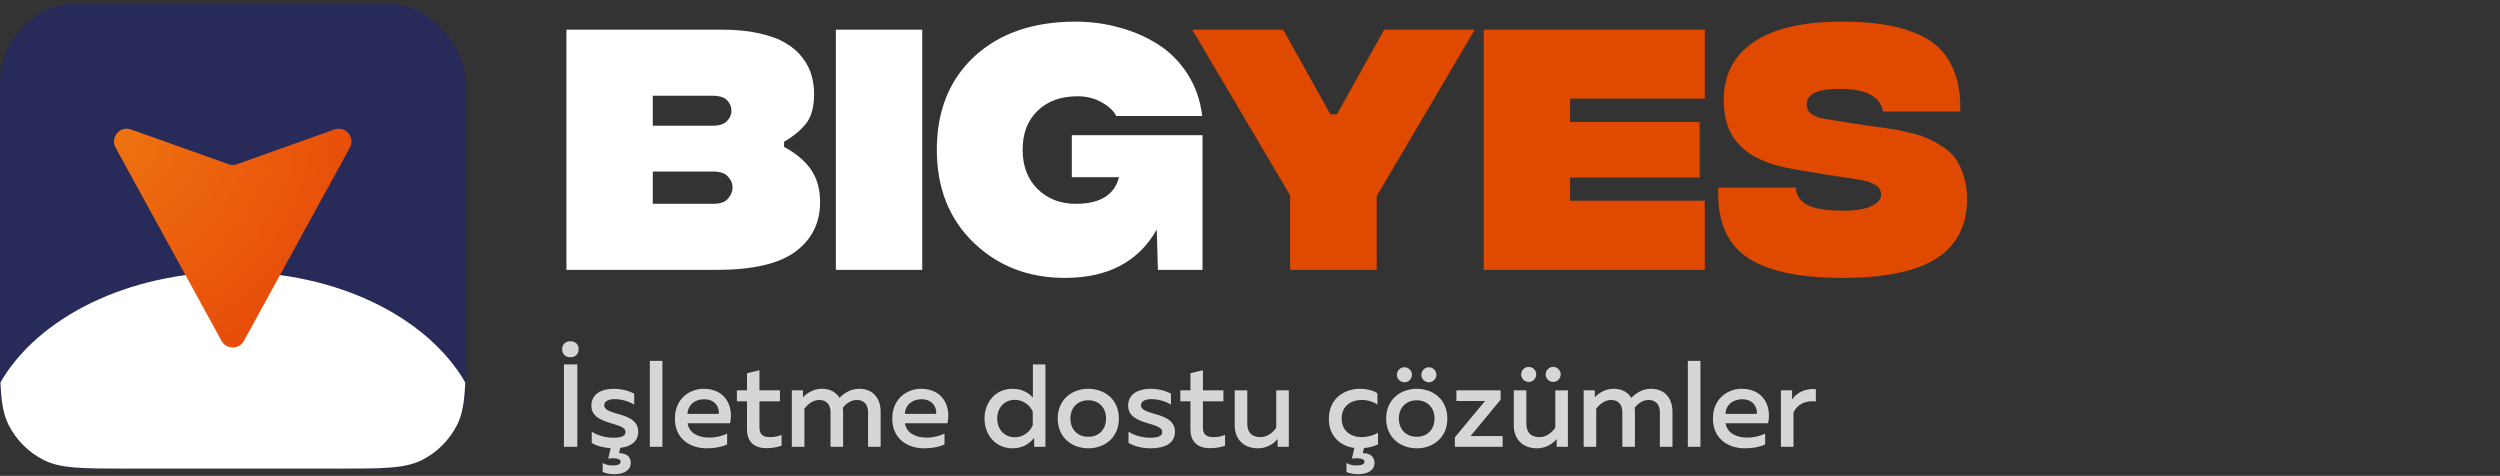 <svg width="352" height="67" viewBox="0 0 352 67" fill="none" xmlns="http://www.w3.org/2000/svg">
<rect x="0" y="0" width="352" height="67" fill="#333333" stroke="none"/>
<path opacity="0.8" d="M79.4 51.311H81.288V62.906H79.4V51.311ZM79.152 49.157C79.152 48.412 79.698 48.048 80.311 48.048C80.941 48.048 81.471 48.412 81.471 49.157C81.471 49.936 80.941 50.3 80.311 50.3C79.698 50.3 79.152 49.936 79.152 49.157ZM85.071 57.059C85.071 58.599 89.859 57.887 89.859 60.786C89.859 62.244 88.749 62.89 87.341 63.055L87.159 63.801C88.219 63.801 88.798 64.298 88.815 65.159C88.815 66.269 87.755 66.766 86.513 66.766C85.883 66.766 85.353 66.666 84.856 66.451V65.192C85.237 65.407 85.734 65.54 86.264 65.54C86.993 65.54 87.39 65.341 87.39 64.993C87.39 64.546 86.463 64.447 85.635 64.579L85.982 63.105C84.972 63.039 83.978 62.774 83.316 62.36V60.786C84.144 61.333 85.353 61.631 86.347 61.631C87.341 61.631 88.07 61.465 88.07 60.819C88.07 59.345 83.266 59.958 83.266 57.109C83.266 55.369 84.856 54.74 86.43 54.74C87.523 54.74 88.517 55.021 89.295 55.419V56.976C88.633 56.529 87.49 56.197 86.546 56.197C85.833 56.197 85.071 56.413 85.071 57.059ZM91.494 50.814H93.266V62.906H91.494V50.814ZM95.024 58.931C95.024 56.048 97.211 54.74 99.049 54.74C102.213 54.74 103.307 57.291 102.793 59.593H96.813C97.012 61.018 98.403 61.614 99.861 61.614C100.822 61.614 101.7 61.382 102.379 61.051V62.575C101.65 62.923 100.64 63.122 99.53 63.122C97.095 63.122 95.024 61.73 95.024 58.931ZM101.203 58.268C101.302 57.572 100.872 56.214 99.132 56.214C97.94 56.214 96.863 56.926 96.797 58.268H101.203ZM105.176 52.553L106.932 52.123V54.955H109.814V56.512H106.932V60.157C106.932 61.2 107.412 61.548 108.439 61.548C109.019 61.548 109.549 61.432 110.046 61.233V62.757C109.45 62.972 108.688 63.105 107.909 63.105C106.369 63.105 105.176 62.343 105.176 60.488V56.512H103.751V54.955H105.176V52.553ZM113.26 62.906H111.487V54.955H113.061V55.949C113.492 55.469 114.419 54.74 115.711 54.74C116.904 54.74 117.732 55.237 118.196 56.015C118.892 55.32 119.819 54.74 120.979 54.74C123.083 54.74 123.994 56.297 123.994 57.937V62.906H122.221V57.986C122.221 56.959 121.608 56.313 120.648 56.313C119.77 56.313 119.09 56.893 118.676 57.39C118.693 57.572 118.71 57.755 118.71 57.937V62.906H116.937V57.986C116.937 56.959 116.324 56.313 115.363 56.313C114.403 56.313 113.674 57.009 113.26 57.539V62.906ZM125.63 58.931C125.63 56.048 127.817 54.74 129.655 54.74C132.819 54.74 133.912 57.291 133.399 59.593H127.419C127.618 61.018 129.009 61.614 130.467 61.614C131.428 61.614 132.306 61.382 132.985 61.051V62.575C132.256 62.923 131.245 63.122 130.136 63.122C127.701 63.122 125.63 61.73 125.63 58.931ZM131.809 58.268C131.908 57.572 131.477 56.214 129.738 56.214C128.545 56.214 127.469 56.926 127.402 58.268H131.809ZM145.428 51.311H147.2V62.906H145.61V61.647C144.997 62.426 144.053 63.122 142.562 63.122C140.16 63.122 138.62 61.217 138.62 58.931C138.62 56.645 140.16 54.74 142.562 54.74C143.954 54.74 144.881 55.353 145.428 55.982V51.311ZM145.411 57.953C145.03 57.092 144.119 56.297 142.877 56.297C141.452 56.297 140.409 57.374 140.409 58.931C140.409 60.488 141.452 61.565 142.877 61.565C144.119 61.565 145.03 60.769 145.411 59.892V57.953ZM148.924 58.931C148.924 56.181 151.011 54.74 153.231 54.74C155.467 54.74 157.538 56.181 157.538 58.931C157.538 61.681 155.467 63.122 153.231 63.122C151.011 63.122 148.924 61.681 148.924 58.931ZM155.732 58.931C155.732 57.374 154.705 56.363 153.231 56.363C151.74 56.363 150.713 57.374 150.713 58.931C150.713 60.488 151.74 61.498 153.231 61.498C154.705 61.498 155.732 60.488 155.732 58.931ZM158.842 57.109C158.842 55.369 160.433 54.74 162.006 54.74C163.099 54.74 164.093 55.021 164.872 55.419V56.976C164.209 56.529 163.066 56.197 162.122 56.197C161.41 56.197 160.648 56.413 160.648 57.059C160.648 58.599 165.435 57.887 165.435 60.786C165.435 62.542 163.812 63.122 162.006 63.122C160.847 63.122 159.671 62.84 158.892 62.36V60.786C159.72 61.333 160.929 61.631 161.923 61.631C162.917 61.631 163.646 61.465 163.646 60.819C163.646 59.345 158.842 59.958 158.842 57.109ZM167.617 52.553L169.373 52.123V54.955H172.255V56.512H169.373V60.157C169.373 61.2 169.853 61.548 170.88 61.548C171.46 61.548 171.99 61.432 172.487 61.233V62.757C171.891 62.972 171.129 63.105 170.35 63.105C168.81 63.105 167.617 62.343 167.617 60.488V56.512H166.192V54.955H167.617V52.553ZM179.693 54.955H181.465V62.906H179.892V61.813C179.312 62.509 178.335 63.122 177.125 63.122C175.022 63.122 173.846 61.763 173.846 59.875V54.955H175.618V59.643C175.618 60.935 176.297 61.548 177.473 61.548C178.484 61.548 179.246 60.869 179.693 60.223V54.955ZM194.025 60.935V62.575C193.445 62.84 192.782 63.022 192.053 63.089L191.871 63.801C192.931 63.801 193.511 64.298 193.528 65.159C193.544 66.269 192.484 66.766 191.242 66.766C190.596 66.766 190.082 66.666 189.585 66.451V65.192C189.95 65.407 190.463 65.54 190.993 65.54C191.706 65.54 192.12 65.341 192.12 64.993C192.12 64.546 191.192 64.447 190.347 64.579L190.695 63.072C188.823 62.823 187.101 61.515 187.101 58.997C187.101 56.032 189.37 54.74 191.49 54.74C192.385 54.74 193.246 54.939 193.942 55.353V56.976C193.362 56.562 192.55 56.313 191.739 56.313C190.331 56.313 188.906 57.059 188.906 58.931C188.906 60.736 190.281 61.548 191.706 61.548C192.55 61.548 193.395 61.3 194.025 60.935ZM195.173 58.931C195.173 56.181 197.26 54.74 199.48 54.74C201.716 54.74 203.786 56.181 203.786 58.931C203.786 61.681 201.716 63.122 199.48 63.122C197.26 63.122 195.173 61.681 195.173 58.931ZM201.981 58.931C201.981 57.374 200.954 56.363 199.48 56.363C197.989 56.363 196.962 57.374 196.962 58.931C196.962 60.488 197.989 61.498 199.48 61.498C200.954 61.498 201.981 60.488 201.981 58.931ZM202.246 52.769C202.246 53.348 201.765 53.829 201.186 53.829C200.606 53.829 200.126 53.348 200.126 52.769C200.126 52.189 200.606 51.709 201.186 51.709C201.765 51.709 202.246 52.189 202.246 52.769ZM198.8 52.769C198.8 53.348 198.337 53.829 197.74 53.829C197.16 53.829 196.68 53.348 196.68 52.769C196.68 52.189 197.16 51.709 197.74 51.709C198.337 51.709 198.8 52.189 198.8 52.769ZM205.06 54.955H211.289V56.28L207.048 61.399H211.57V62.906H204.845V61.581L209.086 56.463H205.06V54.955ZM218.986 54.955H220.758V62.906H219.184V61.813C218.605 62.509 217.627 63.122 216.418 63.122C214.314 63.122 213.138 61.763 213.138 59.875V54.955H214.911V59.643C214.911 60.935 215.59 61.548 216.766 61.548C217.776 61.548 218.538 60.869 218.986 60.223V54.955ZM219.748 52.719C219.748 53.299 219.267 53.779 218.687 53.779C218.108 53.779 217.627 53.299 217.627 52.719C217.627 52.139 218.108 51.659 218.687 51.659C219.267 51.659 219.748 52.139 219.748 52.719ZM216.302 52.719C216.302 53.299 215.838 53.779 215.242 53.779C214.662 53.779 214.182 53.299 214.182 52.719C214.182 52.139 214.662 51.659 215.242 51.659C215.838 51.659 216.302 52.139 216.302 52.719ZM224.748 62.906H222.976V54.955H224.549V55.949C224.98 55.469 225.907 54.74 227.2 54.74C228.392 54.74 229.22 55.237 229.684 56.015C230.38 55.32 231.308 54.74 232.467 54.74C234.571 54.74 235.482 56.297 235.482 57.937V62.906H233.709V57.986C233.709 56.959 233.097 56.313 232.136 56.313C231.258 56.313 230.579 56.893 230.165 57.39C230.181 57.572 230.198 57.755 230.198 57.937V62.906H228.425V57.986C228.425 56.959 227.812 56.313 226.852 56.313C225.891 56.313 225.162 57.009 224.748 57.539V62.906ZM237.648 50.814H239.421V62.906H237.648V50.814ZM241.179 58.931C241.179 56.048 243.365 54.74 245.204 54.74C248.368 54.74 249.461 57.291 248.947 59.593H242.968C243.166 61.018 244.558 61.614 246.015 61.614C246.976 61.614 247.854 61.382 248.533 61.051V62.575C247.804 62.923 246.794 63.122 245.684 63.122C243.249 63.122 241.179 61.73 241.179 58.931ZM247.357 58.268C247.457 57.572 247.026 56.214 245.287 56.214C244.094 56.214 243.017 56.926 242.951 58.268H247.357ZM252.324 56.264C252.937 55.286 254.229 54.657 255.67 54.789V56.529C254.246 56.33 253.003 56.959 252.523 58.086V62.906H250.751V54.955H252.324V56.264Z" fill="white"/>
<path d="M110.396 20.685C112.06 21.571 113.322 22.631 114.181 23.866C115.04 25.101 115.47 26.631 115.47 28.456C115.47 31.383 114.315 33.705 112.007 35.423C109.698 37.141 105.98 38 100.853 38H79.752V4.175H101.618C103.631 4.175 105.403 4.349 106.933 4.698C108.49 5.047 109.738 5.517 110.678 6.108C111.644 6.671 112.423 7.356 113.013 8.161C113.631 8.967 114.047 9.786 114.262 10.618C114.503 11.423 114.624 12.296 114.624 13.235C114.624 15.007 114.262 16.376 113.537 17.343C112.812 18.282 111.765 19.155 110.396 19.96V20.685ZM100.249 13.477H91.913V17.705H100.249C101.242 17.705 101.94 17.49 102.342 17.061C102.772 16.631 102.987 16.148 102.987 15.611C102.987 15.047 102.785 14.551 102.383 14.121C101.98 13.692 101.269 13.477 100.249 13.477ZM100.41 28.698C101.403 28.698 102.101 28.456 102.504 27.973C102.933 27.463 103.148 26.94 103.148 26.403C103.148 25.839 102.933 25.329 102.504 24.873C102.101 24.389 101.403 24.148 100.41 24.148H91.913V28.698H100.41ZM117.692 38V4.175H129.853V38H117.692ZM149.946 39.127C144.791 39.127 140.496 37.463 137.06 34.134C133.624 30.805 131.905 26.456 131.905 21.087C131.905 15.611 133.664 11.235 137.181 7.96C140.724 4.685 145.476 3.047 151.435 3.047C153.556 3.047 155.583 3.316 157.516 3.853C159.476 4.363 161.288 5.141 162.952 6.188C164.643 7.235 166.053 8.631 167.18 10.376C168.308 12.121 169.006 14.108 169.274 16.336H157.153C156.831 15.638 156.174 15.007 155.18 14.443C154.187 13.853 153.033 13.557 151.717 13.557C149.355 13.557 147.476 14.242 146.08 15.611C144.684 16.953 143.986 18.779 143.986 21.087C143.986 23.369 144.684 25.208 146.08 26.604C147.503 28 149.301 28.698 151.476 28.698C154.885 28.698 156.912 27.45 157.556 24.953H150.912V19.034H169.314V38H163.033L162.872 32.322C160.294 36.859 155.986 39.127 149.946 39.127Z" fill="white"/>
<path d="M207.652 4.175L193.84 27.611V38H181.639V27.49L167.867 4.175H180.672L187.317 16.094H188.243L194.887 4.175H207.652ZM208.909 38V4.175H240.036V13.88H221.069V17.181H239.311V24.993H221.069V28.255H240.036V38H208.909ZM259.213 39.127C253.065 39.101 248.595 38.094 245.803 36.107C243.038 34.121 241.75 30.886 241.938 26.403H252.85C252.904 27.45 253.414 28.255 254.381 28.819C255.374 29.356 256.985 29.638 259.213 29.665C261.065 29.691 262.461 29.49 263.401 29.061C264.367 28.631 264.85 28.094 264.85 27.45C264.85 27.154 264.797 26.899 264.689 26.685C264.609 26.443 264.313 26.188 263.803 25.92C263.293 25.624 262.568 25.41 261.629 25.275L257.199 24.591C253.575 24.027 251.347 23.624 250.515 23.383C246.73 22.416 244.327 20.577 243.307 17.866C242.904 16.765 242.703 15.49 242.703 14.04C242.703 10.551 244.099 7.853 246.891 5.947C249.709 4.014 253.857 3.047 259.334 3.047C261.427 3.047 263.293 3.168 264.931 3.41C266.595 3.625 268.139 4.027 269.562 4.618C271.011 5.182 272.206 5.933 273.145 6.873C274.085 7.812 274.81 9.034 275.32 10.537C275.83 12.014 276.058 13.732 276.004 15.691H265.132C264.729 13.571 262.703 12.51 259.052 12.51C255.938 12.51 254.381 13.235 254.381 14.685C254.381 15.786 255.24 16.47 256.958 16.738L260.501 17.302C261.092 17.41 261.964 17.544 263.119 17.705C264.3 17.866 265.253 18 265.978 18.108C266.703 18.188 267.602 18.363 268.676 18.631C269.749 18.873 270.622 19.141 271.293 19.436C271.991 19.732 272.729 20.134 273.508 20.645C274.313 21.155 274.931 21.732 275.36 22.376C275.817 23.02 276.192 23.826 276.488 24.792C276.81 25.732 276.971 26.792 276.971 27.973C276.971 31.759 275.508 34.577 272.582 36.429C269.656 38.255 265.199 39.154 259.213 39.127Z" fill="#DF4900"/>
<rect y="0.413" width="65.569" height="65.569" rx="11.224" fill="#282A59"/>
<path d="M32.784 38.29C47.575 38.29 60.24 44.719 65.505 53.84C65.399 56.537 65.116 58.343 64.346 59.853C63.27 61.965 61.552 63.683 59.44 64.759C57.039 65.982 53.896 65.981 47.61 65.981H17.959C11.673 65.981 8.53 65.982 6.129 64.759C4.017 63.683 2.3 61.965 1.224 59.853C0.454 58.342 0.169 56.537 0.063 53.84C5.329 44.719 17.994 38.29 32.784 38.29Z" fill="white"/>
<path d="M31.194 47.992L16.275 20.786C15.481 19.338 16.897 17.677 18.452 18.231L32.166 23.116C32.556 23.255 32.982 23.255 33.371 23.116L47.086 18.231C48.641 17.677 50.057 19.338 49.263 20.786L34.343 47.992C33.662 49.235 31.876 49.235 31.194 47.992Z" fill="url(#paint0_radial_456_4191)"/>
<defs>
<radialGradient id="paint0_radial_456_4191" cx="0" cy="0" r="1" gradientUnits="userSpaceOnUse" gradientTransform="translate(12.876 15.997) rotate(44.434) scale(51.68 51.806)">
<stop stop-color="#EF7811"/>
<stop offset="1" stop-color="#E53D07"/>
</radialGradient>
</defs>
</svg>
